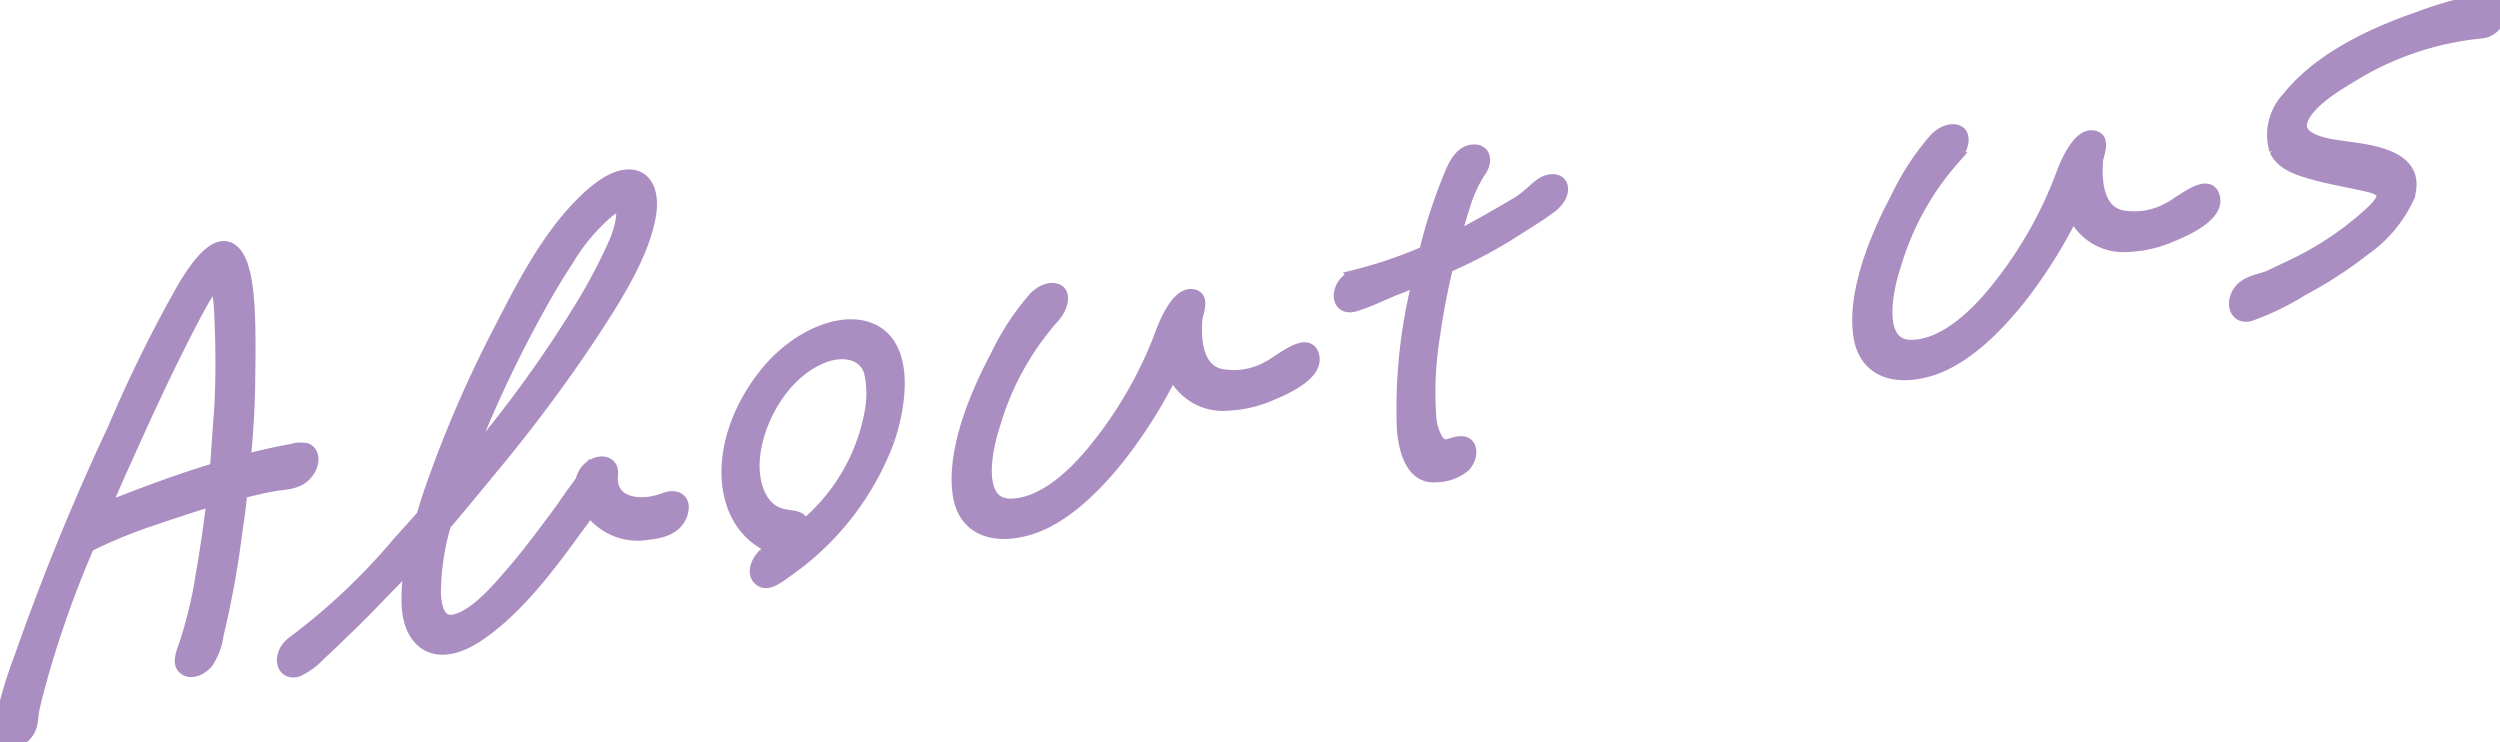 <svg xmlns="http://www.w3.org/2000/svg" xmlns:xlink="http://www.w3.org/1999/xlink" width="176.459" height="52.405" viewBox="0 0 176.459 52.405">
  <defs>
    <clipPath id="clip-path">
      <rect id="Rectangle_959" data-name="Rectangle 959" width="176.459" height="52.405" transform="translate(0 0)" fill="#ab8ec1" stroke="#ab8ec1" stroke-width="1"/>
    </clipPath>
  </defs>
  <g id="about_text" transform="translate(0 0)">
    <g id="Group_615" data-name="Group 615" clip-path="url(#clip-path)">
      <path id="Path_46003" data-name="Path 46003" d="M21.576,33.4c-.6.7-1.547.652-2.228.772-.787.139-1.586.334-2.383.53-.077.88-.2,1.77-.335,2.66a66.923,66.923,0,0,1-1.337,7.393,4.721,4.721,0,0,1-.688,1.91c-.4.506-1.069.786-1.473.531-.5-.292-.267-.929-.039-1.566a30.21,30.21,0,0,0,1.218-5.04c.311-1.789.579-3.626.785-5.4-1.723.521-3.4,1.088-5.035,1.646a35.792,35.792,0,0,0-3.589,1.5.678.678,0,0,1-.273.1,73.615,73.615,0,0,0-3.39,9.544c-.2.739-.389,1.424-.536,2.154-.113.562-.028,1.143-.485,1.657-.788.9-1.925.774-1.774-.228A32.692,32.692,0,0,1,1.5,46.429,170.523,170.523,0,0,1,8.092,30.3a97.1,97.1,0,0,1,4.955-10.036c.837-1.394,2.422-3.734,3.55-2.305.964,1.24.984,4.652.916,9-.017,1.847-.152,3.768-.328,5.642,1.177-.316,2.289-.566,3.39-.761a2.1,2.1,0,0,1,1.027-.071c.507.235.507.994-.026,1.63m-6.271-.25c.116-1.321.178-2.633.291-3.954.123-1.865.13-3.656.085-5.437-.146-4.8-.268-4.94-2.782,0-1.337,2.622-2.593,5.337-3.783,7.987-.639,1.413-1.278,2.828-1.875,4.288,2.692-1.071,5.374-2.086,8.064-2.886" fill="#ab8ec1" stroke="#ab8ec1" stroke-width="1"/>
      <path id="Path_46004" data-name="Path 46004" d="M48.028,36.278c-.361,1.039-1.514,1.242-2.29,1.324a4.09,4.09,0,0,1-4.1-1.716c-.365.552-.769,1.057-1.123,1.553-1.891,2.61-4.165,5.614-6.848,7.387-3.032,2-4.827.364-4.825-2.4a13.607,13.607,0,0,1,.286-2.924c-.4.449-.84.907-1.287,1.365-1.148,1.178-2.307,2.413-3.5,3.543-.563.534-1.136,1.123-1.752,1.665a5.159,5.159,0,0,1-1.607,1.2c-1.124.306-1.28-1.184-.222-1.912a44.7,44.7,0,0,0,7.3-6.873c.6-.7,1.233-1.354,1.83-2.057.354-1.255.8-2.473,1.249-3.69a85.893,85.893,0,0,1,4.322-9.653c1.5-2.921,3.16-6.142,5.518-8.563,1.084-1.113,2.472-2.224,3.65-2.052,1.127.18,1.38,1.436,1.183,2.665-.472,2.847-2.53,6.03-4.275,8.669-1.96,2.946-4.106,5.819-6.387,8.607-1.268,1.525-2.484,3.04-3.805,4.574a17.592,17.592,0,0,0-.722,4.844c.035,1.078.328,2.382,1.621,1.991,1.4-.409,2.845-2.073,3.835-3.223,1.182-1.347,2.229-2.779,3.265-4.155.417-.56.78-1.113,1.134-1.609.2-.252.416-.56.629-.87a2.4,2.4,0,0,1,.206-.524c.538-.908,1.931-1.044,1.81.061-.222,2.1,2.032,2.461,3.789,1.772.767-.3,1.464.012,1.114,1M32.6,33.3c.863-1.02,1.673-2.029,2.483-3.04a86.114,86.114,0,0,0,6.193-8.9,39.262,39.262,0,0,0,2.232-4.3c.379-.881,1.1-3.448-.562-2.234A13.8,13.8,0,0,0,39.949,18.4c-.942,1.414-1.813,2.976-2.62,4.473a88.726,88.726,0,0,0-4.416,9.617Z" fill="#ab8ec1" stroke="#ab8ec1" stroke-width="1"/>
      <path id="Path_46005" data-name="Path 46005" d="M62.662,30.987a19.547,19.547,0,0,1-7.3,9.364c-.592.431-1.185.86-1.629.559-.5-.292-.392-1.069.245-1.724a4.523,4.523,0,0,1,.721-.561c-3.963-1.416-4.54-7.332-.563-12.262,2.217-2.722,5.69-4.147,7.75-2.83,1.967,1.28,1.685,4.691.774,7.454m-1.131-1.915a7.008,7.008,0,0,0-.041-2.812c-.386-1.341-1.876-1.73-3.412-1.133C55.059,26.309,53.2,30,53.12,32.669c-.06,1.8.656,3.516,2.273,3.774.583.114,1.4.078,1.189.875a1.926,1.926,0,0,0,.476-.355,13.662,13.662,0,0,0,4.473-7.891" fill="#ab8ec1" stroke="#ab8ec1" stroke-width="1"/>
      <path id="Path_46006" data-name="Path 46006" d="M89.831,27.716a8.38,8.38,0,0,1-3.138.77,3.8,3.8,0,0,1-3.916-2.4,34.768,34.768,0,0,1-3.806,6.094c-1.7,2.142-3.9,4.32-6.281,5.064-2.479.762-4.57.1-4.941-2.328-.437-2.85.981-6.624,2.606-9.676a18.181,18.181,0,0,1,2.712-4.165c.637-.654,1.36-.727,1.66-.455.339.32.116,1.173-.521,1.827a19.793,19.793,0,0,0-4.066,7.385c-.768,2.305-1.284,5.865,1.195,5.862,1.975-.024,4.154-1.545,6.341-4.371a29.082,29.082,0,0,0,4.334-7.7c.459-1.274,1.289-2.883,2.164-2.713.491.076.5.507.208,1.482-.175,1.874.151,3.767,1.745,4.138a5.044,5.044,0,0,0,3.4-.544c.844-.42,2.816-2.178,3.1-.818.265,1.2-1.906,2.179-2.79,2.552" fill="#ab8ec1" stroke="#ab8ec1" stroke-width="1"/>
      <path id="Path_46007" data-name="Path 46007" d="M109.4,14.562c-.719.561-1.637,1.1-2.683,1.774a34.032,34.032,0,0,1-4.639,2.445c-.382,1.638-.7,3.213-.922,4.824a25.1,25.1,0,0,0-.287,5.689,3.749,3.749,0,0,0,.577,1.906c.617.7,1.12-.036,1.85.106.49.077.583.873.049,1.509a3.1,3.1,0,0,1-1.966.727c-1.289.12-2.077-.989-2.283-3.23a36.9,36.9,0,0,1,1.15-10.721c-.611.271-1.169.532-1.769.746-.937.382-1.949.885-2.863,1.155-1.4.409-1.239-1.625.146-1.978a31.67,31.67,0,0,0,4.889-1.674A36.576,36.576,0,0,1,102.5,12.2c.392-.936.848-1.451,1.466-1.5.724-.074.985.638.365,1.453a9.876,9.876,0,0,0-1.128,2.584c-.252.75-.451,1.489-.65,2.229.231-.149.5-.252.737-.4,1.361-.728,2.732-1.512,3.884-2.2.864-.532,1.42-1.28,1.967-1.485,1.2-.428,1.462.771.266,1.687" fill="#ab8ec1" stroke="#ab8ec1" stroke-width="1"/>
      <path id="Path_46008" data-name="Path 46008" d="M153.4,16.511a8.366,8.366,0,0,1-3.138.77,3.8,3.8,0,0,1-3.916-2.4,34.8,34.8,0,0,1-3.806,6.093c-1.7,2.142-3.9,4.32-6.281,5.064-2.48.763-4.57.1-4.941-2.328-.438-2.85.98-6.624,2.606-9.676a18.139,18.139,0,0,1,2.711-4.164c.638-.655,1.36-.727,1.661-.456.339.321.116,1.173-.521,1.827a19.8,19.8,0,0,0-4.067,7.385c-.768,2.305-1.283,5.865,1.2,5.863,1.976-.024,4.154-1.545,6.342-4.371a29.083,29.083,0,0,0,4.333-7.7c.459-1.274,1.29-2.882,2.165-2.712.491.076.505.507.208,1.481-.176,1.874.151,3.767,1.745,4.138a5.045,5.045,0,0,0,3.4-.544c.843-.42,2.816-2.178,3.1-.817.264,1.2-1.906,2.179-2.79,2.551" fill="#ab8ec1" stroke="#ab8ec1" stroke-width="1"/>
      <path id="Path_46009" data-name="Path 46009" d="M175.142,2.216A21.329,21.329,0,0,0,165.86,5.37c-1.035.617-2.935,1.764-3.446,3.047-.535,1.4,1.51,1.794,2.291,1.928,1.857.323,6.29.41,5.194,3.585a9.079,9.079,0,0,1-3.056,3.629,29.368,29.368,0,0,1-4.363,2.829,18.638,18.638,0,0,1-3.7,1.79c-1.123.307-1.349-1.335-.147-2.034.518-.309,1.188-.372,1.694-.624.843-.419,1.727-.792,2.582-1.268a22.085,22.085,0,0,0,4.239-2.971c.371-.336,1.05-.944,1.088-1.384.073-.61-.8-.78-1.189-.874-1.208-.276-2.482-.485-3.679-.816-1.051-.3-2.248-.635-2.7-1.638a3.731,3.731,0,0,1,.883-3.624c2.3-2.9,6.295-4.634,9.227-5.64A23.747,23.747,0,0,1,175.689,0c1.34-.128.783,2.14-.547,2.211" fill="#ab8ec1" stroke="#ab8ec1" stroke-width="1"/>
    </g>
  </g>
</svg>
